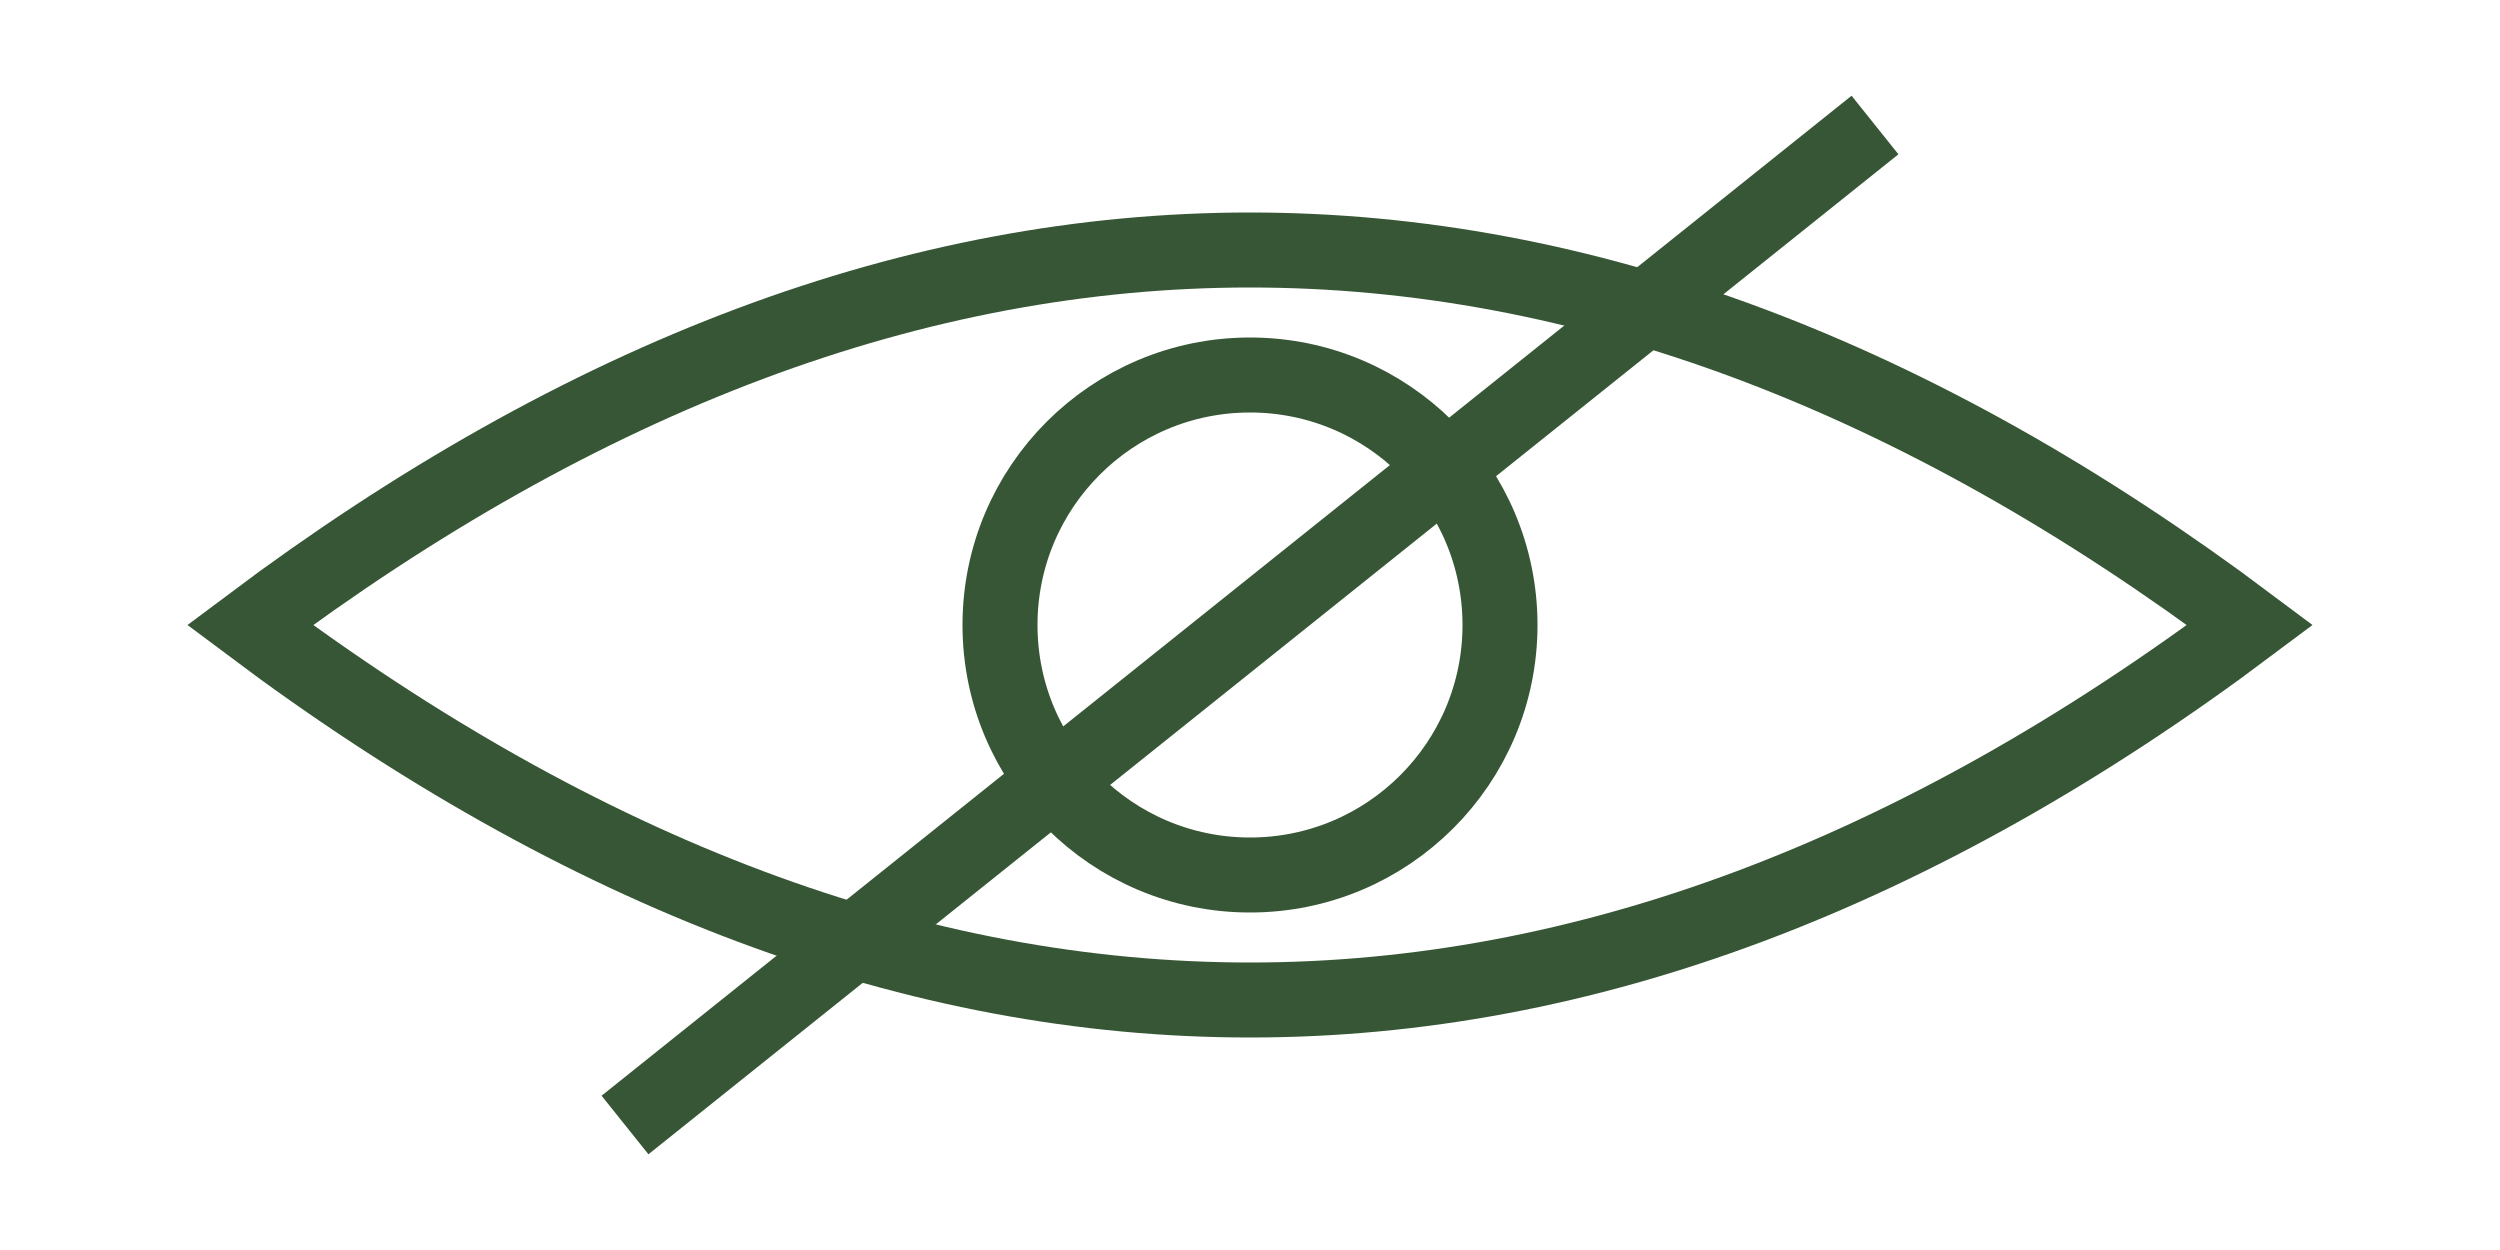 <svg viewBox="0 0 100 50" xmlns="http://www.w3.org/2000/svg" xmlns:xlink="http://www.w3.org/1999/xlink" id="helpIconWithText">
    <g stroke="#365635" stroke-width="3" >
        <path d="M 10 25 q 40 -30 80 0 q -40 30 -80 0z" fill="none" />
        <circle cx="50" cy="25" r="10" fill="none" />
        <line x1='25' y1='45' x2='75' y2='5' />
    </g>
</svg>
